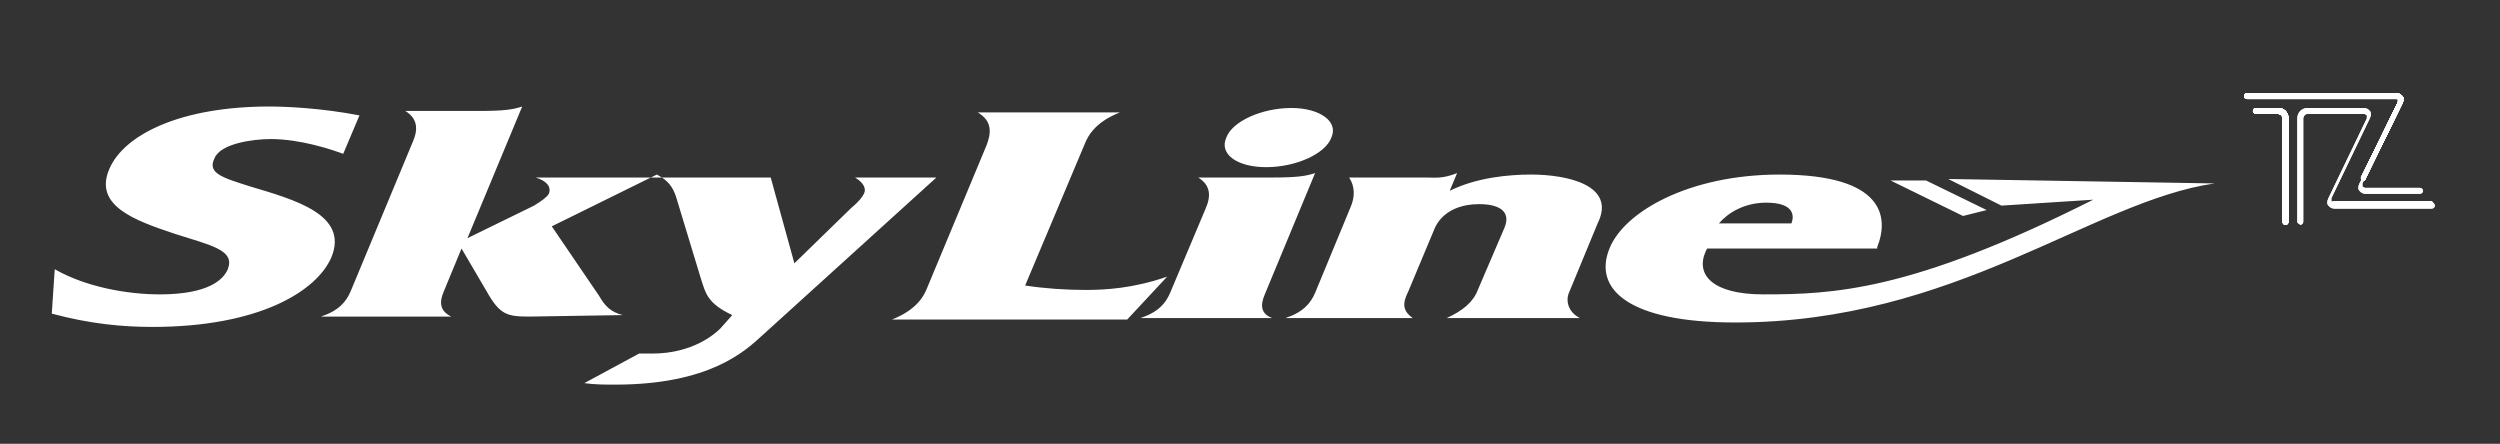<?xml version="1.0" encoding="utf-8"?>
<!-- Generator: Adobe Illustrator 21.0.0, SVG Export Plug-In . SVG Version: 6.00 Build 0)  -->
<svg version="1.1" id="Слой_1" xmlns="http://www.w3.org/2000/svg" xmlns:xlink="http://www.w3.org/1999/xlink" x="0px" y="0px"
	 viewBox="0 0 169 30" style="enable-background:new 0 0 169 30;" xml:space="preserve">
<rect x="0" y="0" width="169" height="30" fill="#333333" stroke="none"/>
<style type="text/css">
	.st0{fill:#FFFFFF;}
</style>
<g>
	<path class="st0" d="M73.4,19.6c-1.4,0-2.8-0.1-4.1-0.3l4-9.5c0.3-0.8,0.9-1.6,2.4-2.2h-9.6c1,0.6,0.9,1.4,0.6,2.2l-4,9.6
		c-0.3,0.8-0.9,1.6-2.4,2.2h15.9l2.7-2.9C76.6,19.5,74.7,19.6,73.4,19.6z M57.8,12c0.5,0.3,0.8,0.7,0.6,1.1c-0.1,0.2-0.3,0.5-0.9,1
		l-3.8,3.7L52.1,12H36.2c0.7,0.2,1.1,0.6,0.9,1.1c-0.1,0.2-0.5,0.5-1,0.8l-4.5,2.2l3.7-8.9c-0.6,0.2-1.2,0.3-2.9,0.3h-5
		c0.8,0.5,0.9,1.2,0.5,2.1l-4.2,10.1c-0.3,0.7-0.8,1.3-2,1.7h8.8c-0.8-0.4-0.8-1-0.5-1.7l1.2-2.9l1.7,2.9c0.9,1.6,1.4,1.7,2.9,1.7
		c0.1,0,0.2,0,6.3-0.1c-0.8-0.2-1.2-0.6-1.6-1.3l-3.2-4.7l7.1-3.5c0.8,0.4,1.1,0.9,1.3,1.5l1.7,5.6c0.3,0.9,0.4,1.6,2.1,2.4
		l-0.8,0.9c-0.3,0.3-1.8,1.7-4.6,1.7c-0.3,0-0.6,0-0.9,0l-3.7,2c0.7,0.1,1.4,0.1,2.1,0.1c6.4,0,8.8-2.3,9.9-3.3L63.3,12H57.8z
		 M85.6,11.3c2,0,4-0.9,4.4-2c0.5-1.1-0.8-2-2.7-2c-2,0-4,0.9-4.4,2C82.4,10.4,83.6,11.3,85.6,11.3z M16.9,12.6
		c-1.9-0.6-2.9-0.9-2.4-1.9c0.4-1,2.6-1.3,3.8-1.3c2,0,4.1,0.7,4.9,1l1.1-2.6c-2.6-0.5-5-0.6-6.1-0.6c-6,0-9.8,1.9-10.8,4.2
		c-1.1,2.5,1.7,3.5,4.4,4.4c2.5,0.8,4.1,1.1,3.6,2.4c-0.3,0.7-1.3,1.7-4.6,1.7c-2.2,0-5-0.5-7.1-1.7l-0.2,3c2.6,0.7,4.8,0.9,6.8,0.9
		c7.2,0,11.1-2.4,12.1-4.7C23.6,14.5,19.9,13.5,16.9,12.6z M131.7,12.1l3.6,1.8l6.2-0.4c-12.3,6.2-17.6,6.4-22.3,6.4
		c-3.4,0-4.6-1.3-3.9-2.9l0.1-0.2h11.5l0-0.1c0.8-2,0.5-4.9-6.6-4.9c-6.1,0-10.5,2.5-11.5,5c-1.1,2.7,1.2,5,8.5,5
		c14.9,0,24.1-8.2,32.4-9.4L131.7,12.1z M119.4,13.7c1.9,0,1.9,0.9,1.7,1.4h-4.9C116.8,14.4,117.9,13.7,119.4,13.7z M103.5,11.8
		c-1.5,0-3.7,0.2-5.5,1.1l0.5-1.2c-1,0.4-1.5,0.3-2.1,0.3h-5.2c0.4,0.6,0.4,1.3,0.1,2l-2.4,5.8c-0.3,0.7-0.8,1.3-2,1.7h8.6
		c-0.7-0.5-0.7-1-0.3-1.8l1.8-4.3c0.1-0.2,0.7-1.6,3-1.6c1.2,0,2.2,0.4,1.7,1.6l-1.8,4.2c-0.3,0.8-1,1.4-2.1,1.9h9
		c-0.8-0.4-1-1.2-0.7-1.8l1.9-4.6C109.3,12.5,105.9,11.8,103.5,11.8z M85.5,19.9l3.4-8.2C88.3,11.9,87.7,12,86,12h-5
		c0.8,0.5,0.9,1.2,0.5,2.1l-2.4,5.7c-0.3,0.7-0.8,1.3-2,1.7H86C85.2,21.2,85.2,20.6,85.5,19.9z M134.3,14.2l-4.1-2l-2.4,0l4.9,2.4
		L134.3,14.2z"/>
	<g>
		<g>
			<g>
				<path class="st0" d="M152.3,7.5c0-0.1,0.1-0.2,0.2-0.2h1.5c0.4,0,0.7,0.3,0.7,0.7v7c0,0.1-0.1,0.2-0.2,0.2
					c-0.1,0-0.2-0.1-0.2-0.2V8c0-0.2-0.2-0.3-0.3-0.3h-1.5C152.3,7.6,152.3,7.6,152.3,7.5z"/>
				<path class="st0" d="M155.3,15V8c0-0.4,0.3-0.7,0.7-0.7h3.8c0.2,0,0.3,0.1,0.4,0.2c0.1,0.1,0.1,0.3,0,0.5l-2.6,5.4
					c0,0.1,0,0.1,0,0.2c0,0,0.1,0.1,0.2,0.1h6.6c0.1,0,0.2,0.1,0.2,0.2c0,0.1-0.1,0.2-0.2,0.2h-6.6c-0.2,0-0.3-0.1-0.4-0.2
					c-0.1-0.1-0.1-0.3,0-0.5l2.6-5.4c0-0.1,0-0.1,0-0.2c0,0-0.1-0.1-0.2-0.1H156c-0.2,0-0.3,0.2-0.3,0.3v7c0,0.1-0.1,0.2-0.2,0.2
					C155.4,15.1,155.3,15.1,155.3,15z"/>
				<path class="st0" d="M151.7,6.5c0-0.1,0.1-0.2,0.2-0.2H162c0.2,0,0.3,0.1,0.4,0.2c0.1,0.1,0.1,0.3,0,0.5l-2.7,5.4
					c0,0.1,0,0.1,0,0.2c0,0,0.1,0.1,0.2,0.1h3.7c0.1,0,0.2,0.1,0.2,0.2c0,0.1-0.1,0.2-0.2,0.2h-3.7c-0.2,0-0.3-0.1-0.4-0.2
					c-0.1-0.1-0.1-0.3,0-0.5l2.7-5.4c0-0.1,0-0.1,0-0.2c0,0-0.1-0.1-0.2-0.1h-10.1C151.8,6.7,151.7,6.6,151.7,6.5z"/>
			</g>
		</g>
		<g>
			<g>
				<path class="st0" d="M152.3,7.5c0-0.1,0.1-0.2,0.2-0.2h1.5c0.4,0,0.7,0.3,0.7,0.7v7c0,0.1-0.1,0.2-0.2,0.2
					c-0.1,0-0.2-0.1-0.2-0.2V8c0-0.2-0.2-0.3-0.3-0.3h-1.5C152.3,7.6,152.3,7.6,152.3,7.5z"/>
				<path class="st0" d="M155.3,15V8c0-0.4,0.3-0.7,0.7-0.7h3.8c0.2,0,0.3,0.1,0.4,0.2c0.1,0.1,0.1,0.3,0,0.5l-2.6,5.4
					c0,0.1,0,0.1,0,0.2c0,0,0.1,0.1,0.2,0.1h6.6c0.1,0,0.2,0.1,0.2,0.2c0,0.1-0.1,0.2-0.2,0.2h-6.6c-0.2,0-0.3-0.1-0.4-0.2
					c-0.1-0.1-0.1-0.3,0-0.5l2.6-5.4c0-0.1,0-0.1,0-0.2c0,0-0.1-0.1-0.2-0.1H156c-0.2,0-0.3,0.2-0.3,0.3v7c0,0.1-0.1,0.2-0.2,0.2
					C155.4,15.1,155.3,15.1,155.3,15z"/>
				<path class="st0" d="M151.7,6.5c0-0.1,0.1-0.2,0.2-0.2H162c0.2,0,0.3,0.1,0.4,0.2c0.1,0.1,0.1,0.3,0,0.5l-2.7,5.4
					c0,0.1,0,0.1,0,0.2c0,0,0.1,0.1,0.2,0.1h3.7c0.1,0,0.2,0.1,0.2,0.2c0,0.1-0.1,0.2-0.2,0.2h-3.7c-0.2,0-0.3-0.1-0.4-0.2
					c-0.1-0.1-0.1-0.3,0-0.5l2.7-5.4c0-0.1,0-0.1,0-0.2c0,0-0.1-0.1-0.2-0.1h-10.1C151.8,6.7,151.7,6.6,151.7,6.5z"/>
			</g>
		</g>
		<g>
			<g>
				<path class="st0" d="M152.3,7.5c0-0.1,0.1-0.2,0.2-0.2h1.5c0.4,0,0.7,0.3,0.7,0.7v7c0,0.1-0.1,0.2-0.2,0.2
					c-0.1,0-0.2-0.1-0.2-0.2V8c0-0.2-0.2-0.3-0.3-0.3h-1.5C152.3,7.6,152.3,7.6,152.3,7.5z"/>
				<path class="st0" d="M157.6,13.8c0-0.1,0.1-0.2,0.2-0.2h6.5c0.1,0,0.2,0.1,0.2,0.2c0,0.1-0.1,0.2-0.2,0.2h-6.5
					C157.7,13.9,157.6,13.9,157.6,13.8z"/>
				<path class="st0" d="M151.7,6.5c0-0.1,0.1-0.2,0.2-0.2H162c0.2,0,0.3,0.1,0.4,0.2c0.1,0.1,0.1,0.3,0,0.5l-2.5,5.1
					c0,0.1-0.1,0.1-0.2,0.1c-0.1,0-0.1-0.1-0.1-0.2l2.5-5.1c0-0.1,0-0.1,0-0.2c0,0-0.1-0.1-0.2-0.1h-10.1
					C151.8,6.7,151.7,6.6,151.7,6.5z"/>
			</g>
		</g>
		<g>
			<g>
				<path class="st0" d="M152.3,7.5c0-0.1,0.1-0.2,0.2-0.2h1.5c0.4,0,0.7,0.3,0.7,0.7v7c0,0.1-0.1,0.2-0.2,0.2
					c-0.1,0-0.2-0.1-0.2-0.2V8c0-0.2-0.2-0.3-0.3-0.3h-1.5C152.3,7.6,152.3,7.6,152.3,7.5z"/>
				<path class="st0" d="M157.6,13.8c0-0.1,0.1-0.2,0.2-0.2h6.5c0.1,0,0.2,0.1,0.2,0.2c0,0.1-0.1,0.2-0.2,0.2h-6.5
					C157.7,13.9,157.6,13.9,157.6,13.8z"/>
				<path class="st0" d="M151.7,6.5c0-0.1,0.1-0.2,0.2-0.2H162c0.2,0,0.3,0.1,0.4,0.2c0.1,0.1,0.1,0.3,0,0.5l-2.5,5.1
					c0,0.1-0.1,0.1-0.2,0.1c-0.1,0-0.1-0.1-0.1-0.2l2.5-5.1c0-0.1,0-0.1,0-0.2c0,0-0.1-0.1-0.2-0.1h-10.1
					C151.8,6.7,151.7,6.6,151.7,6.5z"/>
			</g>
		</g>
		<g>
			<g>
				<path class="st0" d="M152.3,7.5c0-0.1,0.1-0.2,0.2-0.2h1.5c0.4,0,0.7,0.3,0.7,0.7v7c0,0.1-0.1,0.2-0.2,0.2
					c-0.1,0-0.2-0.1-0.2-0.2V8c0-0.2-0.2-0.3-0.3-0.3h-1.5C152.3,7.6,152.3,7.6,152.3,7.5z"/>
				<path class="st0" d="M157.6,13.8c0-0.1,0.1-0.2,0.2-0.2h6.5c0.1,0,0.2,0.1,0.2,0.2c0,0.1-0.1,0.2-0.2,0.2h-6.5
					C157.7,13.9,157.6,13.9,157.6,13.8z"/>
				<path class="st0" d="M151.7,6.5c0-0.1,0.1-0.2,0.2-0.2H162c0.2,0,0.3,0.1,0.4,0.2c0.1,0.1,0.1,0.3,0,0.5l-2.5,5.1
					c0,0.1-0.1,0.1-0.2,0.1c-0.1,0-0.1-0.1-0.1-0.2l2.5-5.1c0-0.1,0-0.1,0-0.2c0,0-0.1-0.1-0.2-0.1h-10.1
					C151.8,6.7,151.7,6.6,151.7,6.5z"/>
			</g>
		</g>
		<g>
			<g>
				<path class="st0" d="M152.3,7.5c0-0.1,0.1-0.2,0.2-0.2h1.5c0.4,0,0.7,0.3,0.7,0.7v7c0,0.1-0.1,0.2-0.2,0.2
					c-0.1,0-0.2-0.1-0.2-0.2V8c0-0.2-0.2-0.3-0.3-0.3h-1.5C152.3,7.6,152.3,7.6,152.3,7.5z"/>
				<path class="st0" d="M157.6,13.8c0-0.1,0.1-0.2,0.2-0.2h6.5c0.1,0,0.2,0.1,0.2,0.2c0,0.1-0.1,0.2-0.2,0.2h-6.5
					C157.7,13.9,157.6,13.9,157.6,13.8z"/>
				<path class="st0" d="M151.7,6.5c0-0.1,0.1-0.2,0.2-0.2H162c0.2,0,0.3,0.1,0.4,0.2c0.1,0.1,0.1,0.3,0,0.5l-2.5,5.1
					c0,0.1-0.1,0.1-0.2,0.1c-0.1,0-0.1-0.1-0.1-0.2l2.5-5.1c0-0.1,0-0.1,0-0.2c0,0-0.1-0.1-0.2-0.1h-10.1
					C151.8,6.7,151.7,6.6,151.7,6.5z"/>
			</g>
		</g>
		<g>
			<g>
				<path class="st0" d="M152.3,7.5c0-0.1,0.1-0.2,0.2-0.2h1.5c0.4,0,0.7,0.3,0.7,0.7v7c0,0.1-0.1,0.2-0.2,0.2
					c-0.1,0-0.2-0.1-0.2-0.2V8c0-0.2-0.2-0.3-0.3-0.3h-1.5C152.3,7.6,152.3,7.6,152.3,7.5z"/>
				<path class="st0" d="M157.6,13.8c0-0.1,0.1-0.2,0.2-0.2h6.5c0.1,0,0.2,0.1,0.2,0.2c0,0.1-0.1,0.2-0.2,0.2h-6.5
					C157.7,13.9,157.6,13.9,157.6,13.8z"/>
				<path class="st0" d="M151.7,6.5c0-0.1,0.1-0.2,0.2-0.2H162c0.2,0,0.3,0.1,0.4,0.2c0.1,0.1,0.1,0.3,0,0.5l-2.5,5.1
					c0,0.1-0.1,0.1-0.2,0.1c-0.1,0-0.1-0.1-0.1-0.2l2.5-5.1c0-0.1,0-0.1,0-0.2c0,0-0.1-0.1-0.2-0.1h-10.1
					C151.8,6.7,151.7,6.6,151.7,6.5z"/>
			</g>
		</g>
		<g>
			<g>
				<path class="st0" d="M152.3,7.5c0-0.1,0.1-0.2,0.2-0.2h1.5c0.4,0,0.7,0.3,0.7,0.7v7c0,0.1-0.1,0.2-0.2,0.2
					c-0.1,0-0.2-0.1-0.2-0.2V8c0-0.2-0.2-0.3-0.3-0.3h-1.5C152.3,7.6,152.3,7.6,152.3,7.5z"/>
				<path class="st0" d="M157.6,13.8c0-0.1,0.1-0.2,0.2-0.2h6.5c0.1,0,0.2,0.1,0.2,0.2c0,0.1-0.1,0.2-0.2,0.2h-6.5
					C157.7,13.9,157.6,13.9,157.6,13.8z"/>
				<path class="st0" d="M151.7,6.5c0-0.1,0.1-0.2,0.2-0.2H162c0.2,0,0.3,0.1,0.4,0.2c0.1,0.1,0.1,0.3,0,0.5l-2.5,5.1
					c0,0.1-0.1,0.1-0.2,0.1c-0.1,0-0.1-0.1-0.1-0.2l2.5-5.1c0-0.1,0-0.1,0-0.2c0,0-0.1-0.1-0.2-0.1h-10.1
					C151.8,6.7,151.7,6.6,151.7,6.5z"/>
			</g>
		</g>
		<g>
			<g>
				<path class="st0" d="M152.3,7.5c0-0.1,0.1-0.2,0.2-0.2h1.5c0.4,0,0.7,0.3,0.7,0.7v7c0,0.1-0.1,0.2-0.2,0.2
					c-0.1,0-0.2-0.1-0.2-0.2V8c0-0.2-0.2-0.3-0.3-0.3h-1.5C152.3,7.6,152.3,7.6,152.3,7.5z"/>
				<path class="st0" d="M157.6,13.8c0-0.1,0.1-0.2,0.2-0.2h6.5c0.1,0,0.2,0.1,0.2,0.2c0,0.1-0.1,0.2-0.2,0.2h-6.5
					C157.7,13.9,157.6,13.9,157.6,13.8z"/>
				<path class="st0" d="M151.7,6.5c0-0.1,0.1-0.2,0.2-0.2H162c0.2,0,0.3,0.1,0.4,0.2c0.1,0.1,0.1,0.3,0,0.5l-2.5,5.1
					c0,0.1-0.1,0.1-0.2,0.1c-0.1,0-0.1-0.1-0.1-0.2l2.5-5.1c0-0.1,0-0.1,0-0.2c0,0-0.1-0.1-0.2-0.1h-10.1
					C151.8,6.7,151.7,6.6,151.7,6.5z"/>
			</g>
		</g>
		<g>
			<g>
				<path class="st0" d="M152.3,7.5c0-0.1,0.1-0.2,0.2-0.2h1.5c0.4,0,0.7,0.3,0.7,0.7v7c0,0.1-0.1,0.2-0.2,0.2
					c-0.1,0-0.2-0.1-0.2-0.2V8c0-0.2-0.2-0.3-0.3-0.3h-1.5C152.3,7.6,152.3,7.6,152.3,7.5z"/>
				<path class="st0" d="M157.6,13.8c0-0.1,0.1-0.2,0.2-0.2h6.5c0.1,0,0.2,0.1,0.2,0.2c0,0.1-0.1,0.2-0.2,0.2h-6.5
					C157.7,13.9,157.6,13.9,157.6,13.8z"/>
				<path class="st0" d="M151.7,6.5c0-0.1,0.1-0.2,0.2-0.2H162c0.2,0,0.3,0.1,0.4,0.2c0.1,0.1,0.1,0.3,0,0.5l-2.5,5.1
					c0,0.1-0.1,0.1-0.2,0.1c-0.1,0-0.1-0.1-0.1-0.2l2.5-5.1c0-0.1,0-0.1,0-0.2c0,0-0.1-0.1-0.2-0.1h-10.1
					C151.8,6.7,151.7,6.6,151.7,6.5z"/>
			</g>
		</g>
		<g>
			<g>
				<path class="st0" d="M152.3,7.5c0-0.1,0.1-0.2,0.2-0.2h1.5c0.4,0,0.7,0.3,0.7,0.7v7c0,0.1-0.1,0.2-0.2,0.2
					c-0.1,0-0.2-0.1-0.2-0.2V8c0-0.2-0.2-0.3-0.3-0.3h-1.5C152.3,7.6,152.3,7.6,152.3,7.5z"/>
				<path class="st0" d="M157.6,13.8c0-0.1,0.1-0.2,0.2-0.2h6.5c0.1,0,0.2,0.1,0.2,0.2c0,0.1-0.1,0.2-0.2,0.2h-6.5
					C157.7,13.9,157.6,13.9,157.6,13.8z"/>
				<path class="st0" d="M151.7,6.5c0-0.1,0.1-0.2,0.2-0.2H162c0.2,0,0.3,0.1,0.4,0.2c0.1,0.1,0.1,0.3,0,0.5l-2.5,5.1
					c0,0.1-0.1,0.1-0.2,0.1c-0.1,0-0.1-0.1-0.1-0.2l2.5-5.1c0-0.1,0-0.1,0-0.2c0,0-0.1-0.1-0.2-0.1h-10.1
					C151.8,6.7,151.7,6.6,151.7,6.5z"/>
			</g>
		</g>
		<g>
			<g>
				<path class="st0" d="M152.3,7.5c0-0.1,0.1-0.2,0.2-0.2h1.5c0.4,0,0.7,0.3,0.7,0.7v7c0,0.1-0.1,0.2-0.2,0.2
					c-0.1,0-0.2-0.1-0.2-0.2V8c0-0.2-0.2-0.3-0.3-0.3h-1.5C152.3,7.6,152.3,7.6,152.3,7.5z"/>
				<path class="st0" d="M157.6,13.8c0-0.1,0.1-0.2,0.2-0.2h6.5c0.1,0,0.2,0.1,0.2,0.2c0,0.1-0.1,0.2-0.2,0.2h-6.5
					C157.7,13.9,157.6,13.9,157.6,13.8z"/>
				<path class="st0" d="M151.7,6.5c0-0.1,0.1-0.2,0.2-0.2H162c0.2,0,0.3,0.1,0.4,0.2c0.1,0.1,0.1,0.3,0,0.5l-2.5,5.1
					c0,0.1-0.1,0.1-0.2,0.1c-0.1,0-0.1-0.1-0.1-0.2l2.5-5.1c0-0.1,0-0.1,0-0.2c0,0-0.1-0.1-0.2-0.1h-10.1
					C151.8,6.7,151.7,6.6,151.7,6.5z"/>
			</g>
		</g>
		<g>
			<g>
				<path class="st0" d="M152.3,7.5c0-0.1,0.1-0.2,0.2-0.2h1.5c0.4,0,0.7,0.3,0.7,0.7v7c0,0.1-0.1,0.2-0.2,0.2
					c-0.1,0-0.2-0.1-0.2-0.2V8c0-0.2-0.2-0.3-0.3-0.3h-1.5C152.3,7.6,152.3,7.6,152.3,7.5z"/>
				<path class="st0" d="M157.6,13.8c0-0.1,0.1-0.2,0.2-0.2h6.5c0.1,0,0.2,0.1,0.2,0.2c0,0.1-0.1,0.2-0.2,0.2h-6.5
					C157.7,13.9,157.6,13.9,157.6,13.8z"/>
				<path class="st0" d="M151.7,6.5c0-0.1,0.1-0.2,0.2-0.2H162c0.2,0,0.3,0.1,0.4,0.2c0.1,0.1,0.1,0.3,0,0.5l-2.5,5.1
					c0,0.1-0.1,0.1-0.2,0.1c-0.1,0-0.1-0.1-0.1-0.2l2.5-5.1c0-0.1,0-0.1,0-0.2c0,0-0.1-0.1-0.2-0.1h-10.1
					C151.8,6.7,151.7,6.6,151.7,6.5z"/>
			</g>
		</g>
		<g>
			<g>
				<path class="st0" d="M152.3,7.5c0-0.1,0.1-0.2,0.2-0.2h1.5c0.4,0,0.7,0.3,0.7,0.7v7c0,0.1-0.1,0.2-0.2,0.2
					c-0.1,0-0.2-0.1-0.2-0.2V8c0-0.2-0.2-0.3-0.3-0.3h-1.5C152.3,7.6,152.3,7.6,152.3,7.5z"/>
				<path class="st0" d="M157.6,13.8c0-0.1,0.1-0.2,0.2-0.2h6.5c0.1,0,0.2,0.1,0.2,0.2c0,0.1-0.1,0.2-0.2,0.2h-6.5
					C157.7,13.9,157.6,13.9,157.6,13.8z"/>
				<path class="st0" d="M151.7,6.5c0-0.1,0.1-0.2,0.2-0.2H162c0.2,0,0.3,0.1,0.4,0.2c0.1,0.1,0.1,0.3,0,0.5l-2.5,5.1
					c0,0.1-0.1,0.1-0.2,0.1c-0.1,0-0.1-0.1-0.1-0.2l2.5-5.1c0-0.1,0-0.1,0-0.2c0,0-0.1-0.1-0.2-0.1h-10.1
					C151.8,6.7,151.7,6.6,151.7,6.5z"/>
			</g>
		</g>
	</g>
</g>
</svg>
